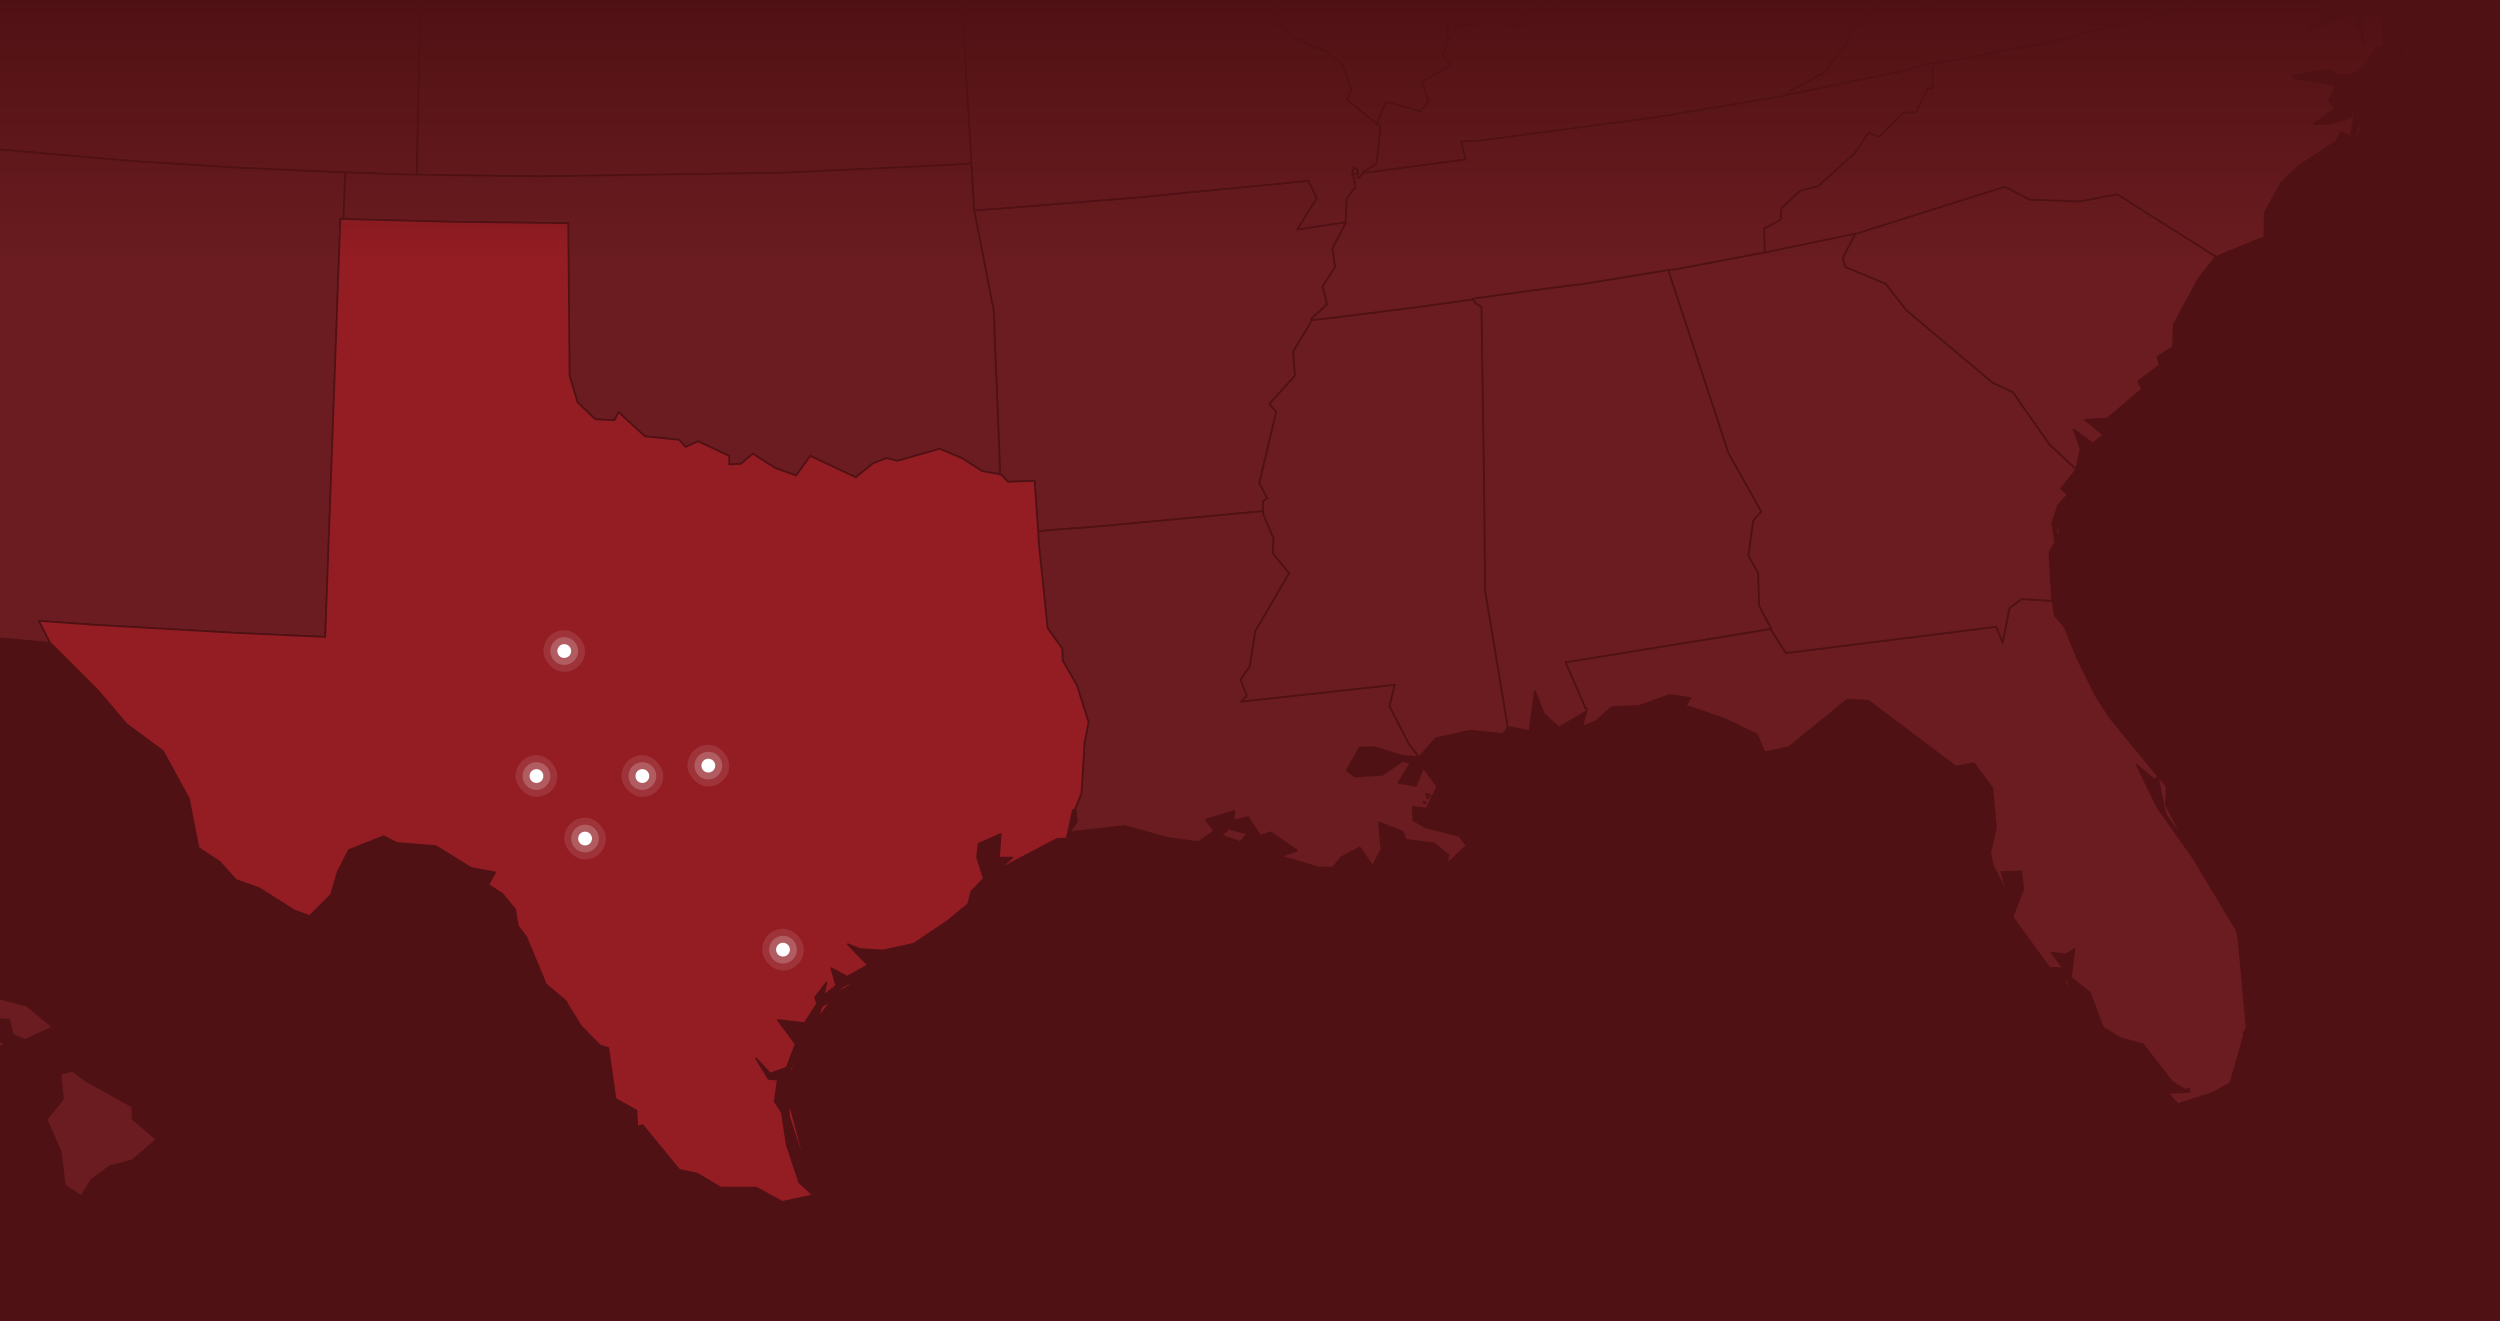 <svg width="1440" height="761" viewBox="0 0 1440 761" fill="none" xmlns="http://www.w3.org/2000/svg">
<rect x="0" y="0" width="1440" height="761" fill="#808080" stroke="none"/>
<g clip-path="url(#clip0_106_459)">
<rect width="1440" height="761" fill="#501114"/>
<path d="M49.66 622.688L41.699 616.781L34.764 618.579L36.305 632.961L26.802 644.775L35.021 663.524L37.332 682.786L46.835 688.95L52.742 679.447L63.272 671.742L76.114 668.404L90.239 656.332L76.371 644.518L76.114 637.327L49.66 622.688ZM2.917 601.885L-0.935 598.546L-4.531 603.426L2.917 601.885ZM-16.345 590.841L-15.318 581.338L-20.197 580.568L-16.345 590.841ZM-0.165 575.175L-4.531 577.229L-1.449 586.989L5.229 587.502L7.283 595.978L14.475 599.06L30.398 591.612L15.502 579.284L-0.165 575.175ZM-33.039 564.645L-35.35 571.579L-24.306 571.322L-14.033 573.89L-19.427 565.415L-33.039 564.644V564.645ZM-65.399 544.355L-71.306 538.705L-82.607 547.437L-75.415 560.792L-70.279 555.399L-55.64 558.481L-56.924 552.317L-65.399 544.355ZM-180.459 533.055L-178.918 529.459L-174.552 527.148L-180.459 533.055ZM-139.623 509.683L-157.601 516.361L-159.399 521.24L-152.207 526.377L-142.191 528.945L-135 514.82L-139.623 509.683ZM-264.185 462.427V462.17H-264.698L-264.185 462.427ZM-400.304 428.782V429.296H-400.047L-400.304 428.782ZM-471.703 416.968L-471.446 417.225L-471.703 416.968ZM-476.839 409.263H-477.353V409.52L-476.839 409.263ZM-475.042 409.263H-475.298H-475.042ZM-475.298 409.006V409.263V409.006ZM-555.943 342.744L-556.2 341.974V342.231L-555.943 342.744V342.744ZM-731.871 286.499L-732.641 287.269L-732.127 287.526L-731.871 286.499L-731.871 286.499ZM-911.651 157.057H-911.908H-911.651ZM-1022.6 108.773L-1021.83 108.516V108.002L-1022.6 108.773V108.773Z" fill="#6A1C20" stroke="#501114" stroke-linejoin="round"/>
<path d="M243.566 -63.816L244.594 -114.154L232.266 -114.668L169.6 -116.979L163.436 -117.236L158.299 -117.493L82.021 -122.373L31.169 -126.482L-32.268 -132.646L-38.432 -133.417L-39.203 -126.739L-53.071 7.069L-57.951 53.812L-60.006 74.101L-60.519 80.779L-52.557 81.549L76.884 92.85L133.9 96.445L190.659 99.014L198.878 99.27L204.015 99.527L214.801 99.784L219.938 100.041L236.118 100.555H240.228V95.418L243.053 -40.444L243.31 -55.597V-60.477L243.566 -63.816L243.566 -63.816Z" fill="#6A1C20" stroke="#501114" stroke-linejoin="round"/>
<path d="M198.109 119.303L198.366 112.626L198.623 105.948L198.879 99.271L190.661 99.014L133.902 96.445L76.886 92.85L-52.556 81.549L-60.518 80.779L-61.545 90.025L-80.807 288.81L-82.605 307.559L-89.796 383.323L-88.769 383.58L-53.327 386.919L-49.988 368.941L-43.567 363.804L28.345 370.225H28.859L22.438 357.641L55.055 359.952L136.47 364.575L187.322 366.886L196.054 125.981L197.852 126.238L198.109 119.303L198.109 119.303Z" fill="#6A1C20" stroke="#501114" stroke-linejoin="round"/>
<path d="M774.947 128.035L747.21 132.145L758.51 114.166L753.631 104.15L655.779 113.653L573.08 120.33L561.009 121.101L562.55 128.292L572.566 180.172L572.823 191.729L575.648 261.586L575.905 273.144L576.676 273.401L580.528 277.51L595.938 276.996L597.479 299.597L597.992 306.018L605.954 305.247L630.353 303.45L727.177 294.461H727.691L727.434 288.81L730.002 287.012L725.38 278.28L735.139 237.188L731.287 232.565L745.926 216.385L744.899 202.516L755.685 184.538V184.281L755.172 183.767L764.418 175.292L761.849 165.019L769.041 153.718L767.499 143.188L775.204 128.292V128.035H774.947V128.035Z" fill="#6A1C20" stroke="#501114" stroke-linejoin="round"/>
<path d="M559.211 87.456L552.79 -21.182L541.233 -27.86L540.205 -32.996L530.959 -41.215L539.949 -52.259L536.353 -58.679L529.675 -58.422L523.511 -62.789L520.943 -64.843L512.211 -64.33L417.441 -60.734L374.037 -59.707H287.742L253.071 -60.22L243.311 -60.477V-55.597L243.054 -40.445L240.229 95.418V100.555L251.273 100.811L310.857 101.582L450.315 99.527L549.708 94.904L559.467 94.134L559.211 87.456L559.211 87.456Z" fill="#6A1C20" stroke="#501114" stroke-linejoin="round"/>
<path d="M677.608 -98.488L665.024 -109.531L609.805 -102.597L553.56 -97.717L500.91 -96.176L500.653 -94.635L507.074 -82.308L512.981 -78.198L519.915 -65.871L520.943 -64.843L523.511 -62.789L529.675 -58.422L536.352 -58.679L539.948 -52.259L530.959 -41.215L540.205 -32.996L541.232 -27.86L552.789 -21.182L559.21 87.456L559.467 94.134L559.981 100.811L560.237 107.489L560.751 114.423L561.008 121.101L573.079 120.33L655.778 113.653L753.63 104.15L758.51 114.166L747.209 132.145L774.947 128.035H775.204V125.981L775.717 114.166L780.854 107.746L779.313 100.555L779.056 100.298L778.799 100.041L779.826 96.702L781.367 97.216L782.138 99.27L781.881 100.041V100.298V102.352L782.908 102.609L784.963 100.041V99.784L785.22 99.013L791.897 94.904L792.925 94.391L795.236 73.331L794.722 72.303L793.952 72.046L775.717 57.15L778.542 51.757L773.406 37.118L764.16 29.926L746.695 22.221L735.652 13.232L736.936 -5.259L740.275 -22.467L721.783 -21.439L716.133 -27.346L713.564 -39.161L684.286 -63.816L676.067 -86.674L678.122 -97.974L677.608 -98.488V-98.488Z" fill="#6A1C20" stroke="#501114" stroke-linejoin="round"/>
<path d="M560.751 114.423L560.238 107.489L559.981 100.811L559.467 94.133L549.708 94.904L450.315 99.527L310.857 101.582L251.272 100.811L240.229 100.554H236.119L219.939 100.041L214.803 99.784L204.016 99.527L198.879 99.27L198.622 105.947L198.365 112.625L198.108 119.302L197.852 126.237H199.393L261.545 127.778L327.293 128.548L328.064 216.384L332.687 231.794L342.96 241.553L354.004 242.067L356.315 237.444L371.468 251.313L391.244 253.367L394.839 257.476L402.031 254.138L420.009 262.613V267.493L426.686 267.236L433.621 261.329L446.462 269.547L458.533 273.913L466.752 262.613L492.948 274.941L502.708 266.979L510.669 263.897L517.09 265.438L541.232 258.504L554.073 263.897L565.631 271.345L575.647 273.143H575.904L575.647 261.586L572.822 191.728L572.565 180.171L562.549 128.291L561.008 121.1L560.751 114.423L560.751 114.423Z" fill="#6A1C20" stroke="#501114" stroke-linejoin="round"/>
<path d="M771.094 501.722L767.756 502.492L766.215 504.033L771.094 501.722ZM781.881 501.722L780.083 500.951L779.57 501.722H781.881ZM788.045 499.667H786.247L785.22 500.951L788.045 499.667ZM784.963 497.869L784.45 497.099L784.193 497.869H784.963ZM805.51 484.257L804.739 484.771H806.023L805.51 484.257ZM841.466 469.104L843.007 467.05L841.209 469.361L841.466 469.104V469.104ZM846.602 462.427L846.089 462.684V462.941L846.602 462.427V462.427ZM714.592 485.028L718.444 480.148L707.915 477.323L703.292 481.175L714.592 485.028ZM821.176 462.683L820.149 461.656L819.892 462.17L821.176 462.683ZM824.001 458.061L821.433 457.29L822.203 459.858L824.001 458.061ZM845.061 453.695V452.924V453.181V453.695V453.695ZM850.198 450.356L849.941 450.099L850.198 450.612V450.356V450.356ZM848.143 449.842L847.629 449.585L847.373 450.356L848.143 449.842L848.143 449.842ZM830.165 449.072L832.477 448.301V447.531L830.165 449.072ZM831.449 447.787L832.733 446.503L832.477 446.246L831.449 447.787L831.449 447.787ZM822.46 438.285L821.947 438.798H822.204L822.46 438.285H822.46ZM727.69 294.46H727.177L630.352 303.449L605.953 305.247L597.992 306.018L598.249 312.182L603.385 361.75L611.861 373.564L612.118 380.498L620.336 394.881L627.014 415.941L624.702 427.755L622.904 457.033L619.052 466.536H619.566L620.336 473.213L615.97 479.377L647.817 475.782L672.729 482.716L690.45 485.028L699.439 478.607L694.56 472.186L710.997 467.05L710.483 472.7L718.958 470.645L725.893 481.432L731.8 479.377L747.21 489.907L737.707 493.246L759.537 499.667H767.756L772.636 493.76L783.166 488.11L790.614 498.896L795.75 489.137L794.209 473.727L808.078 479.121L809.619 483.743L826.056 485.798L834.275 492.476L833.247 497.869L844.805 487.082L840.439 481.432L821.176 476.552L813.985 472.443L813.728 464.738L821.69 465.765L827.854 453.181L819.892 442.137L815.526 452.667L805.51 450.869L812.444 439.569L807.821 438.285L796.521 446.246L780.34 447.274L775.718 443.678L783.166 430.58L791.898 430.323L806.794 435.203L817.581 436.23L811.674 428.782L800.373 406.695L803.455 394.367L714.849 404.126L718.188 400.788L714.592 391.542L719.986 383.58L723.068 363.547L742.587 330.16L733.084 318.602L733.598 310.127L727.69 296.258V294.46H727.69Z" fill="#6A1C20" stroke="#501114" stroke-linejoin="round"/>
<path d="M466.752 680.731L454.424 634.245V642.977L466.752 680.731ZM463.927 599.06L455.195 615.497L454.168 620.89L463.927 599.06ZM470.861 586.989L479.08 576.202L473.173 579.797L470.861 586.989ZM499.883 560.792L480.621 570.808L486.014 569.781L499.883 560.792ZM502.451 557.197L507.845 552.83L505.79 553.344L502.451 557.197ZM197.852 126.237L196.054 125.98L187.322 366.886L136.47 364.575L55.055 359.952L22.438 357.64L28.859 370.225L29.116 370.482L56.853 398.219L72.776 416.968L93.837 432.634L108.733 459.858L114.383 488.366L126.454 496.328L135.956 506.858L149.568 511.738L169.344 524.322L178.333 527.661L190.661 515.333L194.513 502.235L200.934 489.65L220.967 481.689L228.672 485.541L251.016 487.339L271.305 499.924L285.174 502.492L281.322 509.683L289.283 514.82L296.731 523.809L298.272 533.311L303.152 539.732L314.453 566.956L325.753 576.459L334.485 590.841L345.529 602.142L350.409 603.683L354.518 632.961L366.589 639.639L367.103 648.884L370.184 648.114L391.245 673.797L401.774 676.108L415.13 684.07H435.676L450.572 692.289L468.293 688.436L460.332 680.988L453.14 659.414L450.315 640.666L446.206 634.502L448.004 621.917L442.61 621.404L435.419 609.59L443.638 618.322L453.14 614.983L458.277 601.371L448.004 587.502L463.413 589.3L470.605 578.256L469.577 574.404L475.998 565.929L474.457 573.377L481.648 567.726L478.823 557.71L488.069 562.59L499.883 555.912L488.326 543.841L495.517 546.667L508.872 547.437L526.337 543.585L545.855 530.486L557.67 520.727L559.467 513.535L566.659 506.087L562.806 493.76L563.577 486.055L576.418 480.405L575.391 494.017H583.096L574.62 501.208L608.779 483.23L614.429 482.973L618.025 466.536H619.052L622.904 457.033L624.702 427.755L627.014 415.94L620.336 394.88L612.117 380.498L611.86 373.564L603.385 361.749L598.249 312.181L597.992 306.018L597.478 299.597L595.937 276.996L580.527 277.51L576.675 273.4L575.904 273.143H575.647L565.631 271.346L554.074 263.898L541.232 258.504L517.09 265.439L510.67 263.898L502.708 266.98L492.948 274.941L466.752 262.613L458.533 273.914L446.462 269.548L433.621 261.329L426.687 267.236L420.009 267.493V262.614L402.031 254.138L394.84 257.477L391.244 253.368L371.468 251.313L356.315 237.444L354.004 242.067L342.96 241.554L332.687 231.794L328.064 216.384L327.294 128.549L261.546 127.778L199.393 126.237H197.852L197.852 126.237Z" fill="#941D23" stroke="#501114" stroke-linejoin="round"/>
<path d="M848.656 172.467L849.683 174.521L853.279 176.833L854.82 282.133L855.334 339.919L868.432 419.022L869.459 418.766L881.016 421.077L884.098 398.219L889.235 411.061L897.967 419.022L914.661 409.263L912.863 407.722L913.377 407.979L901.82 381.525L1012.77 363.548L1020.22 362.263V362.006L1013.28 348.908L1012.77 330.16L1007.12 319.886L1009.94 299.854L1014.57 294.717L995.562 260.816L961.147 156.03L960.89 155.516L953.185 156.8L912.093 163.478L891.546 166.046L848.399 171.953L848.656 172.467V172.467Z" fill="#6A1C20" stroke="#501114" stroke-linejoin="round"/>
<path d="M1209.5 676.366H1208.99L1209.24 676.622L1209.5 676.366H1209.5ZM1207.19 676.109V676.366H1207.45L1207.19 676.109ZM1207.7 675.852V675.595V675.852ZM1172.77 679.704V679.961V679.704ZM1172.26 679.961V679.704V679.961ZM1169.95 679.961H1169.69V680.218L1169.95 679.961ZM1242.89 663.781H1242.63L1242.89 664.294V663.781ZM1249.82 661.983V661.469L1249.31 662.24L1249.82 661.983V661.983ZM1247.26 661.469L1246.23 660.442L1245.97 660.699L1247.26 661.469L1247.26 661.469ZM1246.49 663.524L1243.4 659.672L1245.2 663.01L1246.49 663.524ZM1270.88 648.371V649.398L1271.4 648.885L1270.88 648.371ZM1274.48 645.803L1275.25 644.519L1274.22 645.546L1274.48 645.803V645.803ZM1275.25 643.234H1274.99V643.491L1275.25 643.234ZM1270.63 642.464L1270.37 642.207L1270.63 642.464ZM1272.94 638.612L1272.68 638.355V638.868L1272.94 638.611V638.612ZM1266 638.355L1265.75 638.098L1266 638.355ZM1274.74 632.448L1274.22 632.705L1274.99 632.961L1274.74 632.448V632.448ZM1275.76 632.448L1275.25 631.934L1275.51 632.704L1275.76 632.447L1275.76 632.448ZM1273.97 631.934L1273.71 631.677V632.191L1273.97 631.934V631.934ZM1283.47 630.136V629.879L1282.95 630.906L1283.47 630.136V630.136ZM1272.68 631.163H1272.17L1272.68 631.42V631.163ZM1278.08 628.082H1277.3L1277.05 628.338L1278.07 628.082H1278.08ZM1280.13 626.797H1279.87H1280.13ZM1258.56 627.825V627.311L1258.3 627.825H1258.56ZM1260.87 627.054H1260.1L1260.87 628.595V627.054ZM1254.7 627.311V625.77L1253.42 626.027L1254.7 627.311ZM1251.11 624.743L1252.39 626.027V625.513L1251.11 624.743ZM1288.86 626.284L1284.24 628.338L1285.78 628.595L1288.86 626.284V626.284ZM1252.91 623.972H1251.36V624.486L1252.91 623.972ZM1293.48 611.131L1293.74 609.847L1294 606.508L1293.48 611.131H1293.48ZM1293.74 596.748L1292.71 594.18L1292.2 595.207L1293.74 596.748ZM1234.41 603.169L1233.9 603.94L1235.18 604.197L1234.41 603.169V603.169ZM1229.53 600.858L1227.22 601.628L1229.02 601.885L1229.53 600.858V600.858ZM1224.4 601.371V600.601L1224.14 600.858L1224.4 601.371V601.371ZM1219 601.114L1217.46 602.142L1219.52 603.169L1219 601.114ZM1226.2 601.371L1225.94 600.601L1224.65 600.344L1226.2 601.371V601.371ZM1192.55 576.202L1191.01 576.973L1194.09 578L1192.55 576.202ZM1186.39 567.984L1184.33 564.902L1185.1 567.213L1186.39 567.984ZM1194.35 573.12L1190.75 564.902L1188.18 564.131L1194.35 573.12ZM1184.08 562.847L1183.31 560.792L1182.79 559.508L1184.08 562.847ZM1162.76 534.339L1158.14 531L1159.93 532.798L1162.76 534.339ZM1278.33 517.131L1259.58 485.798H1258.56L1278.33 517.131ZM1148.63 467.05L1147.86 466.793L1148.63 467.306V467.05V467.05ZM1147.09 465.252L1146.84 465.509L1147.09 465.766V465.252V465.252ZM1145.29 462.684V462.427L1145.04 462.684H1145.29ZM1146.32 461.656L1147.09 462.17V461.656H1146.32ZM1147.86 460.629L1146.84 460.886H1147.09L1147.86 460.629H1147.86ZM1146.07 460.372L1145.29 459.602L1145.55 459.859L1146.07 460.372V460.372ZM1144.27 457.547H1143.75L1144.52 457.804L1144.27 457.547H1144.27ZM1146.07 454.465H1145.04L1144.78 454.722L1146.06 454.465H1146.07ZM1147.09 454.979L1145.81 453.695L1146.32 453.951L1147.09 454.979V454.979ZM1137.33 443.935L1136.82 443.678V443.935H1137.33ZM1126.29 443.935L1125.52 442.908L1125.78 444.192L1126.29 443.935V443.935ZM1032.8 435.46L1040.51 429.553L1032.03 435.203L1032.8 435.46V435.46ZM1048.21 423.132L1048.98 422.361L1045.9 423.646L1048.21 423.132ZM950.618 405.924L922.624 414.913L938.033 410.547L950.618 405.924ZM1020.22 362.263L1012.77 363.548L901.821 381.526L913.378 407.979L914.148 408.236L911.323 418.766L919.542 415.17L928.531 407.209L943.94 406.695L961.662 400.274L973.733 402.072L970.908 406.438L992.995 413.886L1012 423.132L1016.37 433.405L1030.49 430.323L1063.88 403.099L1076.21 403.613L1126.55 441.624L1136.82 439.569L1147.61 453.951L1149.66 476.809L1146.32 491.192L1147.86 498.383L1156.85 516.361L1152.74 502.235L1164.3 501.978L1165.33 512.252L1159.16 528.175L1180.48 557.454L1188.44 557.71L1181.76 548.721L1189.98 549.749L1194.86 546.667L1192.81 563.104L1203.85 571.836L1211.3 591.869L1221.32 598.033L1234.16 601.371L1251.88 623.972L1261.12 628.852L1248.8 629.623L1254.45 636.043L1274.74 629.366L1284.75 623.716L1294 591.355L1289.38 541.017L1288.35 535.88L1263.69 494.787L1242.63 464.995L1230.82 440.596L1240.83 449.072L1242.89 447.531L1247.26 468.848L1258.56 485.028L1247.51 463.454L1248.03 453.181L1214.9 412.859L1206.93 400.274L1196.4 378.957L1189.21 360.979L1183.56 354.559L1182.28 346.34L1182.02 346.083L1164.3 345.056L1157.37 350.449L1153.51 370.225L1149.92 360.979L1028.69 376.132L1019.96 362.52L1020.22 362.263V362.263Z" fill="#6A1C20" stroke="#501114" stroke-linejoin="round"/>
<path d="M1186.13 308.072L1185.87 300.367L1184.07 307.045L1186.13 308.072H1186.13ZM1188.95 296.258L1187.93 290.351L1187.16 293.947L1188.95 296.258ZM1068.76 134.456L1065.42 135.226L1055.66 137.281L1019.7 144.729L1016.36 145.5L1012.77 146.013L992.737 149.866L987.343 150.893L965.513 155.002L960.89 155.516L961.147 156.03L995.562 260.816L1014.57 294.717L1009.94 299.854L1007.12 319.886L1012.77 330.16L1013.28 348.908L1020.22 362.006V362.263L1019.96 362.52L1028.69 376.132L1149.92 360.979L1153.51 370.225L1157.36 350.449L1164.3 345.056L1182.02 346.083L1180.48 318.346L1183.82 312.439L1182.02 301.395L1185.62 290.865L1191.01 284.958L1187.16 281.362L1196.15 270.319H1195.89L1180.48 255.936L1159.42 225.887L1147.86 220.494L1098.29 178.888L1086.22 163.478L1062.85 153.718L1061.57 148.582L1068.76 134.456V134.456Z" fill="#6A1C20" stroke="#501114" stroke-linejoin="round"/>
<path d="M844.547 431.607L843.263 431.864V432.121L844.547 431.608V431.607ZM868.432 428.525H864.837L868.175 428.782L868.432 428.525H868.432ZM838.64 431.094L837.613 432.121L837.87 432.378L838.64 431.094L838.64 431.094ZM862.782 429.039H853.022L862.268 429.296L862.782 429.039ZM755.684 184.281V184.538L744.897 202.516L745.925 216.385L731.286 232.565L735.138 237.188L725.378 278.28L730.001 287.013L727.433 288.81L727.69 294.461V296.258L733.597 310.127L733.083 318.603L742.586 330.16L723.067 363.548L719.985 383.58L714.592 391.542L718.187 400.788L714.849 404.127L803.455 394.367L800.373 406.695L811.673 428.782L817.58 436.23V435.973L827.083 425.186L847.115 420.82L865.607 422.875L868.432 419.28V419.023L855.334 339.919L854.82 282.133L853.279 176.833L849.684 174.521L848.657 172.467H848.143L835.301 174.264L812.701 177.346L761.335 183.767L755.684 184.281L755.684 184.281Z" fill="#6A1C20" stroke="#501114" stroke-linejoin="round"/>
<path d="M1068.76 134.456L1061.57 148.582L1062.85 153.718L1086.22 163.478L1098.29 178.888L1147.86 220.494L1159.42 225.887L1180.48 255.936L1195.89 270.319L1198.46 258.505L1194.35 247.204L1205.39 255.423L1211.56 250.543L1201.03 241.811L1213.87 241.04L1233.9 224.09L1231.59 219.723L1243.92 210.221L1242.63 205.598L1251.62 199.948L1252.13 186.849L1266.26 160.653L1275.76 148.582L1276.79 148.068L1219.52 111.855L1198.2 115.965L1169.18 114.937L1154.8 107.489L1069.53 134.456H1068.76Z" fill="#6A1C20" stroke="#501114" stroke-linejoin="round"/>
<path d="M698.154 -215.602L697.64 -214.318L707.399 -208.154L710.481 -201.99L720.755 -192.23L720.498 -184.012L714.847 -167.832L702.006 -158.586L690.449 -156.274L688.137 -142.919L691.99 -141.121L688.137 -114.925L678.634 -109.018L680.432 -99.001L678.121 -97.974L676.066 -86.674L684.285 -63.816L713.563 -39.16L716.131 -27.346L721.782 -21.439L740.273 -22.466L736.935 -5.259L735.651 13.233L746.694 22.222L764.159 29.927L773.404 37.118L778.541 51.757L775.716 57.151L793.951 72.047L794.721 72.304L793.18 70.763L798.317 58.692L818.093 64.085L822.972 58.435L819.12 47.134L835.3 37.632L830.934 31.468L834.787 22.736V21.965L833.759 21.708L834.016 -1.15L839.666 -5.259L849.426 -28.117L847.371 -38.133L840.951 -50.204L844.546 -63.816L826.568 -190.433L824 -193.258L817.322 -208.411L811.929 -214.061L809.617 -228.957V-229.471L774.945 -224.591L754.142 -222.023L698.154 -215.602Z" fill="#6A1C20" stroke="#501114" stroke-linejoin="round"/>
<path d="M933.41 -210.208L894.116 -203.274L885.127 -201.476L853.28 -196.34L846.602 -190.946L836.586 -186.323L832.734 -186.58L828.111 -188.892L826.57 -190.433L844.548 -63.816L840.952 -50.204L847.373 -38.133L849.427 -28.117L839.668 -5.259L834.018 -1.15L833.761 21.708L834.788 21.965L835.815 21.708L839.668 14.517H849.17L860.728 10.665L875.11 16.058L876.651 10.151L884.87 3.987L897.197 5.785L903.875 -7.314L922.11 -5.773L921.853 -13.221L938.033 -34.537L935.465 -44.297L946.765 -44.554L960.634 -55.597L957.295 -68.182L957.809 -68.696L957.295 -73.062L941.886 -163.979L934.951 -202.761L934.181 -206.87L933.41 -210.209L933.41 -210.208Z" fill="#6A1C20" stroke="#501114" stroke-linejoin="round"/>
<path d="M782.138 99.27L781.368 97.216L779.827 96.702L778.799 100.041L779.056 100.298L781.881 100.041L782.138 99.27H782.138ZM957.809 -68.696L957.295 -68.182L960.634 -55.597L946.765 -44.554L935.465 -44.297L938.033 -34.537L921.853 -13.221L922.11 -5.772L903.875 -7.313L897.197 5.785L884.87 3.987L876.651 10.151L875.11 16.058L860.728 10.665L849.17 14.517H839.668L835.815 21.708L834.788 21.965V22.736L830.936 31.468L835.302 37.632L819.122 47.134L822.974 58.435L818.094 64.085L798.318 58.692L793.182 70.763L794.723 72.304L795.236 73.331L792.925 94.391L791.898 94.905L785.22 99.014L784.963 99.784L792.411 98.757L844.291 91.823L841.722 81.549L850.455 81.293L954.984 67.424L1028.44 55.096L1029.46 54.325L1031.26 52.271L1050.52 41.998L1065.42 22.479L1067.48 15.801L1077.23 8.096L1089.56 -7.57L1091.36 -10.139L1090.59 -10.396H1084.17L1075.95 -15.018L1061.31 -32.74L1056.17 -50.718V-51.231L1055.66 -51.745L1044.87 -57.909L1039.99 -66.127L1030.23 -56.625L1024.07 -55.084L1016.37 -58.166L1009.69 -53.029L995.82 -59.193L992.224 -57.652L979.126 -68.953L972.448 -72.291L959.864 -70.75L957.809 -68.696Z" fill="#6A1C20" stroke="#501114" stroke-linejoin="round"/>
<path d="M1303.5 139.079L1300.68 141.904L1301.19 142.418L1303.5 139.079ZM1305.55 124.183L1304.27 126.238L1304.78 128.292L1305.55 124.183ZM1320.96 100.298L1317.11 102.866L1315.06 105.948L1320.96 100.298ZM1354.1 84.118L1352.55 83.09L1349.22 82.833L1354.1 84.118V84.118ZM1347.16 82.577H1344.85L1341 84.631L1347.16 82.577ZM1355.12 85.402L1362.57 66.91L1357.43 74.615L1355.12 85.402ZM1366.17 61.003L1369.51 56.123H1367.71L1366.17 61.003ZM1387.74 40.97L1382.09 12.462L1386.97 27.358L1387.74 40.97ZM1356.41 -24.007L1355.89 -23.75L1355.12 -23.494H1355.38L1369.51 0.392L1380.55 11.435L1356.41 -24.007L1356.41 -24.007ZM1351.78 -22.466L1349.73 -21.953L1350.24 -21.696H1354.61L1354.1 -23.237L1353.33 -22.98H1352.55V-22.466L1352.04 -22.209L1351.78 -22.466V-22.466ZM1114.22 36.091L1112.93 39.943L1113.19 50.987L1110.36 50.73L1103.69 64.342L1096.24 65.112L1082.37 78.724L1076.21 76.413L1068.24 88.227L1047.18 107.232L1036.91 109.801L1026.12 119.817L1025.61 126.494L1016.11 131.631L1016.37 142.931V145.5L1019.7 144.729L1055.66 137.281L1065.42 135.227L1068.76 134.456H1069.53L1154.8 107.489L1169.18 114.937L1198.2 115.964L1219.52 111.855L1276.79 148.068L1277.82 147.298L1304.27 136.511L1304.53 122.385L1314.03 105.178L1324.3 95.418L1345.62 81.293L1348.45 76.156L1354.1 78.724L1356.66 61.773L1353.58 67.68L1342.8 71.276L1332.52 71.533L1345.11 62.287L1341.25 58.178L1345.62 48.932L1321.48 45.08L1320.45 43.795L1341 39.943L1347.68 43.282L1356.15 42.511L1363.08 37.375L1368.22 27.358L1372.84 26.074L1372.07 11.949L1366.17 6.298L1360.26 11.692L1361.54 25.304L1357.18 8.61L1353.84 7.839L1328.41 18.369L1339.71 7.326L1340.23 2.96L1352.04 0.135L1355.38 -8.598L1363.34 -3.975L1354.87 -16.559L1348.96 -21.696L1246.23 7.583L1180.74 24.276L1114.47 36.604L1114.22 36.091H1114.22Z" fill="#6A1C20" stroke="#501114" stroke-linejoin="round"/>
<path d="M1028.44 55.096L954.983 67.424L850.454 81.292L841.722 81.549L844.29 91.822L792.411 98.757L784.962 99.784V100.041L782.908 102.609L781.881 102.352V100.298V100.041L779.055 100.298L779.312 100.555L780.853 107.746L775.717 114.167L775.203 125.981V128.035V128.292L767.498 143.188L769.039 153.718L761.848 165.019L764.416 175.292L755.17 183.767L755.684 184.281L761.334 183.767L812.7 177.347L835.301 174.265L848.143 172.467H848.656L848.399 171.953L891.547 166.046L912.093 163.478L953.185 156.8L960.89 155.516L965.513 155.002L987.344 150.893L992.737 149.866L1012.77 146.013L1016.37 145.5V142.932L1016.11 131.631L1025.61 126.494L1026.12 119.817L1036.91 109.801L1047.18 107.232L1068.24 88.227L1076.21 76.413L1082.37 78.724L1096.24 65.112L1103.69 64.342L1110.36 50.73L1113.19 50.987L1112.93 39.943L1114.22 36.091L1110.11 36.861L1095.47 40.971L1078 44.566L1034.09 53.555L1029.46 54.326L1028.44 55.096L1028.44 55.096Z" fill="#6A1C20" stroke="#501114" stroke-linejoin="round"/>
<path d="M1352.55 -22.98H1353.33L1354.1 -23.237L1353.58 -24.521L1352.55 -22.98V-22.98ZM1343.82 -51.745V-50.461L1345.11 -51.231L1343.82 -51.745ZM1348.45 -60.734L1348.19 -62.788L1348.45 -60.734ZM1346.9 -57.652L1346.39 -54.313L1345.62 -53.029L1346.9 -57.652ZM1349.22 -64.329L1349.47 -65.87L1348.96 -64.329H1349.22H1349.22ZM1350.76 -71.264L1351.53 -73.062L1350.24 -68.439L1350.76 -71.264ZM1351.01 -75.116L1352.04 -80.766L1350.76 -79.482L1351.01 -75.116ZM1355.64 -100.542L1356.15 -102.854L1355.89 -102.34L1355.64 -100.542H1355.64ZM1354.61 -106.449L1351.27 -105.165L1346.13 -102.854L1344.34 -100.542L1345.11 -100.285L1338.94 -62.018L1341.25 -55.854L1344.85 -71.777L1351.53 -92.581L1354.61 -106.192V-106.449ZM1359.75 -108.504L1358.98 -108.247L1358.72 -107.22L1357.43 -99.258L1358.46 -102.083L1359.75 -108.504V-108.504ZM1091.36 -10.139L1089.56 -7.57L1077.23 8.096L1067.47 15.801L1065.42 22.479L1050.52 41.998L1031.26 52.271L1029.46 54.326L1034.09 53.555L1078 44.566L1095.47 40.971L1110.11 36.861L1114.22 36.091L1114.47 36.604L1180.74 24.277L1246.23 7.583L1348.96 -21.696L1348.19 -22.98L1347.93 -23.75L1349.73 -21.953L1351.78 -22.466L1351.53 -22.723L1349.73 -31.455L1351.01 -31.198L1355.12 -23.494L1355.89 -23.75L1356.41 -24.008L1355.38 -26.062L1344.85 -42.242L1331.75 -39.931L1325.84 -35.051L1320.19 -40.188L1300.93 -46.608L1287.58 -47.122L1313.52 -49.434L1327.9 -39.674L1332.01 -46.095L1320.45 -60.734L1328.67 -60.22L1324.3 -72.034L1314.03 -71.521L1289.63 -91.297H1286.55L1320.96 -74.346L1318.65 -86.16L1320.96 -90.013L1303.5 -96.69L1288.35 -97.717L1280.9 -104.395L1274.74 -100.542L1272.42 -118.264L1274.99 -117.75L1274.48 -132.132L1273.96 -132.646L1273.45 -132.389L1272.94 -132.646L1271.65 -133.673L1270.88 -134.444L1262.66 -138.04L1254.19 -144.203L1242.37 -147.285L1241.6 -147.542V-147.285L1240.06 -136.499L1216.18 -146.772L1216.69 -131.876L1203.59 -106.963L1195.63 -98.231L1190.5 -83.078L1174.83 -88.472L1167.12 -53.543L1160.96 -41.729L1159.93 -26.319L1155.31 -18.871L1138.1 -13.734L1123.98 -2.691L1117.3 -1.663L1110.88 3.987L1094.7 -1.92L1091.87 -9.882L1091.36 -10.139L1091.36 -10.139Z" fill="#6A1C20" stroke="#501114" stroke-linejoin="round"/>
<path d="M1161.99 -148.056L1125.52 -139.067L1114.22 -187.864L1113.7 -187.607L1112.42 -131.362L1104.2 -119.034L1094.7 -111.843L1092.9 -113.897L1082.37 -99.515L1083.14 -88.215L1076.72 -87.187L1067.99 -73.832L1071.07 -65.1L1067.22 -56.625L1056.17 -51.231V-50.718L1061.31 -32.739L1075.95 -15.018L1084.17 -10.395H1090.59L1091.36 -10.138L1091.87 -9.882L1094.7 -1.92L1110.88 3.987L1117.3 -1.663L1123.98 -2.69L1138.1 -13.734L1155.31 -18.87L1159.93 -26.319L1160.96 -41.728L1167.12 -53.542L1174.83 -88.471L1190.5 -83.078L1195.63 -98.231L1203.59 -106.963L1216.69 -131.875L1216.18 -146.771L1240.06 -136.498L1241.61 -147.285V-147.542L1234.16 -160.383L1218.75 -162.181L1209.76 -155.247V-150.11L1202.05 -148.312L1190.75 -140.351L1184.85 -139.067L1173.03 -122.373L1167.12 -149.34L1161.99 -148.056V-148.056Z" fill="#6A1C20" stroke="#501114" stroke-linejoin="round"/>
<rect x="325" y="471" width="24" height="24" rx="12" fill="white" fill-opacity="0.1"/>
<circle cx="337" cy="483" r="4" fill="white"/>
<circle cx="337" cy="483" r="6" stroke="white" stroke-opacity="0.2" stroke-width="4"/>
<rect x="297" y="435" width="24" height="24" rx="12" fill="white" fill-opacity="0.1"/>
<circle cx="309" cy="447" r="4" fill="white"/>
<circle cx="309" cy="447" r="6" stroke="white" stroke-opacity="0.2" stroke-width="4"/>
<rect x="313" y="363" width="24" height="24" rx="12" fill="white" fill-opacity="0.1"/>
<circle cx="325" cy="375" r="4" fill="white"/>
<circle cx="325" cy="375" r="6" stroke="white" stroke-opacity="0.2" stroke-width="4"/>
<rect x="439" y="535" width="24" height="24" rx="12" fill="white" fill-opacity="0.1"/>
<circle cx="451" cy="547" r="4" fill="white"/>
<circle cx="451" cy="547" r="6" stroke="white" stroke-opacity="0.2" stroke-width="4"/>
<rect x="358" y="435" width="24" height="24" rx="12" fill="white" fill-opacity="0.1"/>
<circle cx="370" cy="447" r="4" fill="white"/>
<circle cx="370" cy="447" r="6" stroke="white" stroke-opacity="0.2" stroke-width="4"/>
<rect x="396" y="429" width="24" height="24" rx="12" fill="white" fill-opacity="0.1"/>
<circle cx="408" cy="441" r="4" fill="white"/>
<circle cx="408" cy="441" r="6" stroke="white" stroke-opacity="0.2" stroke-width="4"/>
<rect width="1440" height="150" fill="url(#paint0_linear_106_459)"/>
</g>
<defs>
<linearGradient id="paint0_linear_106_459" x1="720" y1="0" x2="720" y2="150" gradientUnits="userSpaceOnUse">
<stop stop-color="#501114"/>
<stop offset="1" stop-color="#501114" stop-opacity="0"/>
</linearGradient>
<clipPath id="clip0_106_459">
<rect width="1440" height="761" fill="white"/>
</clipPath>
</defs>
</svg>
